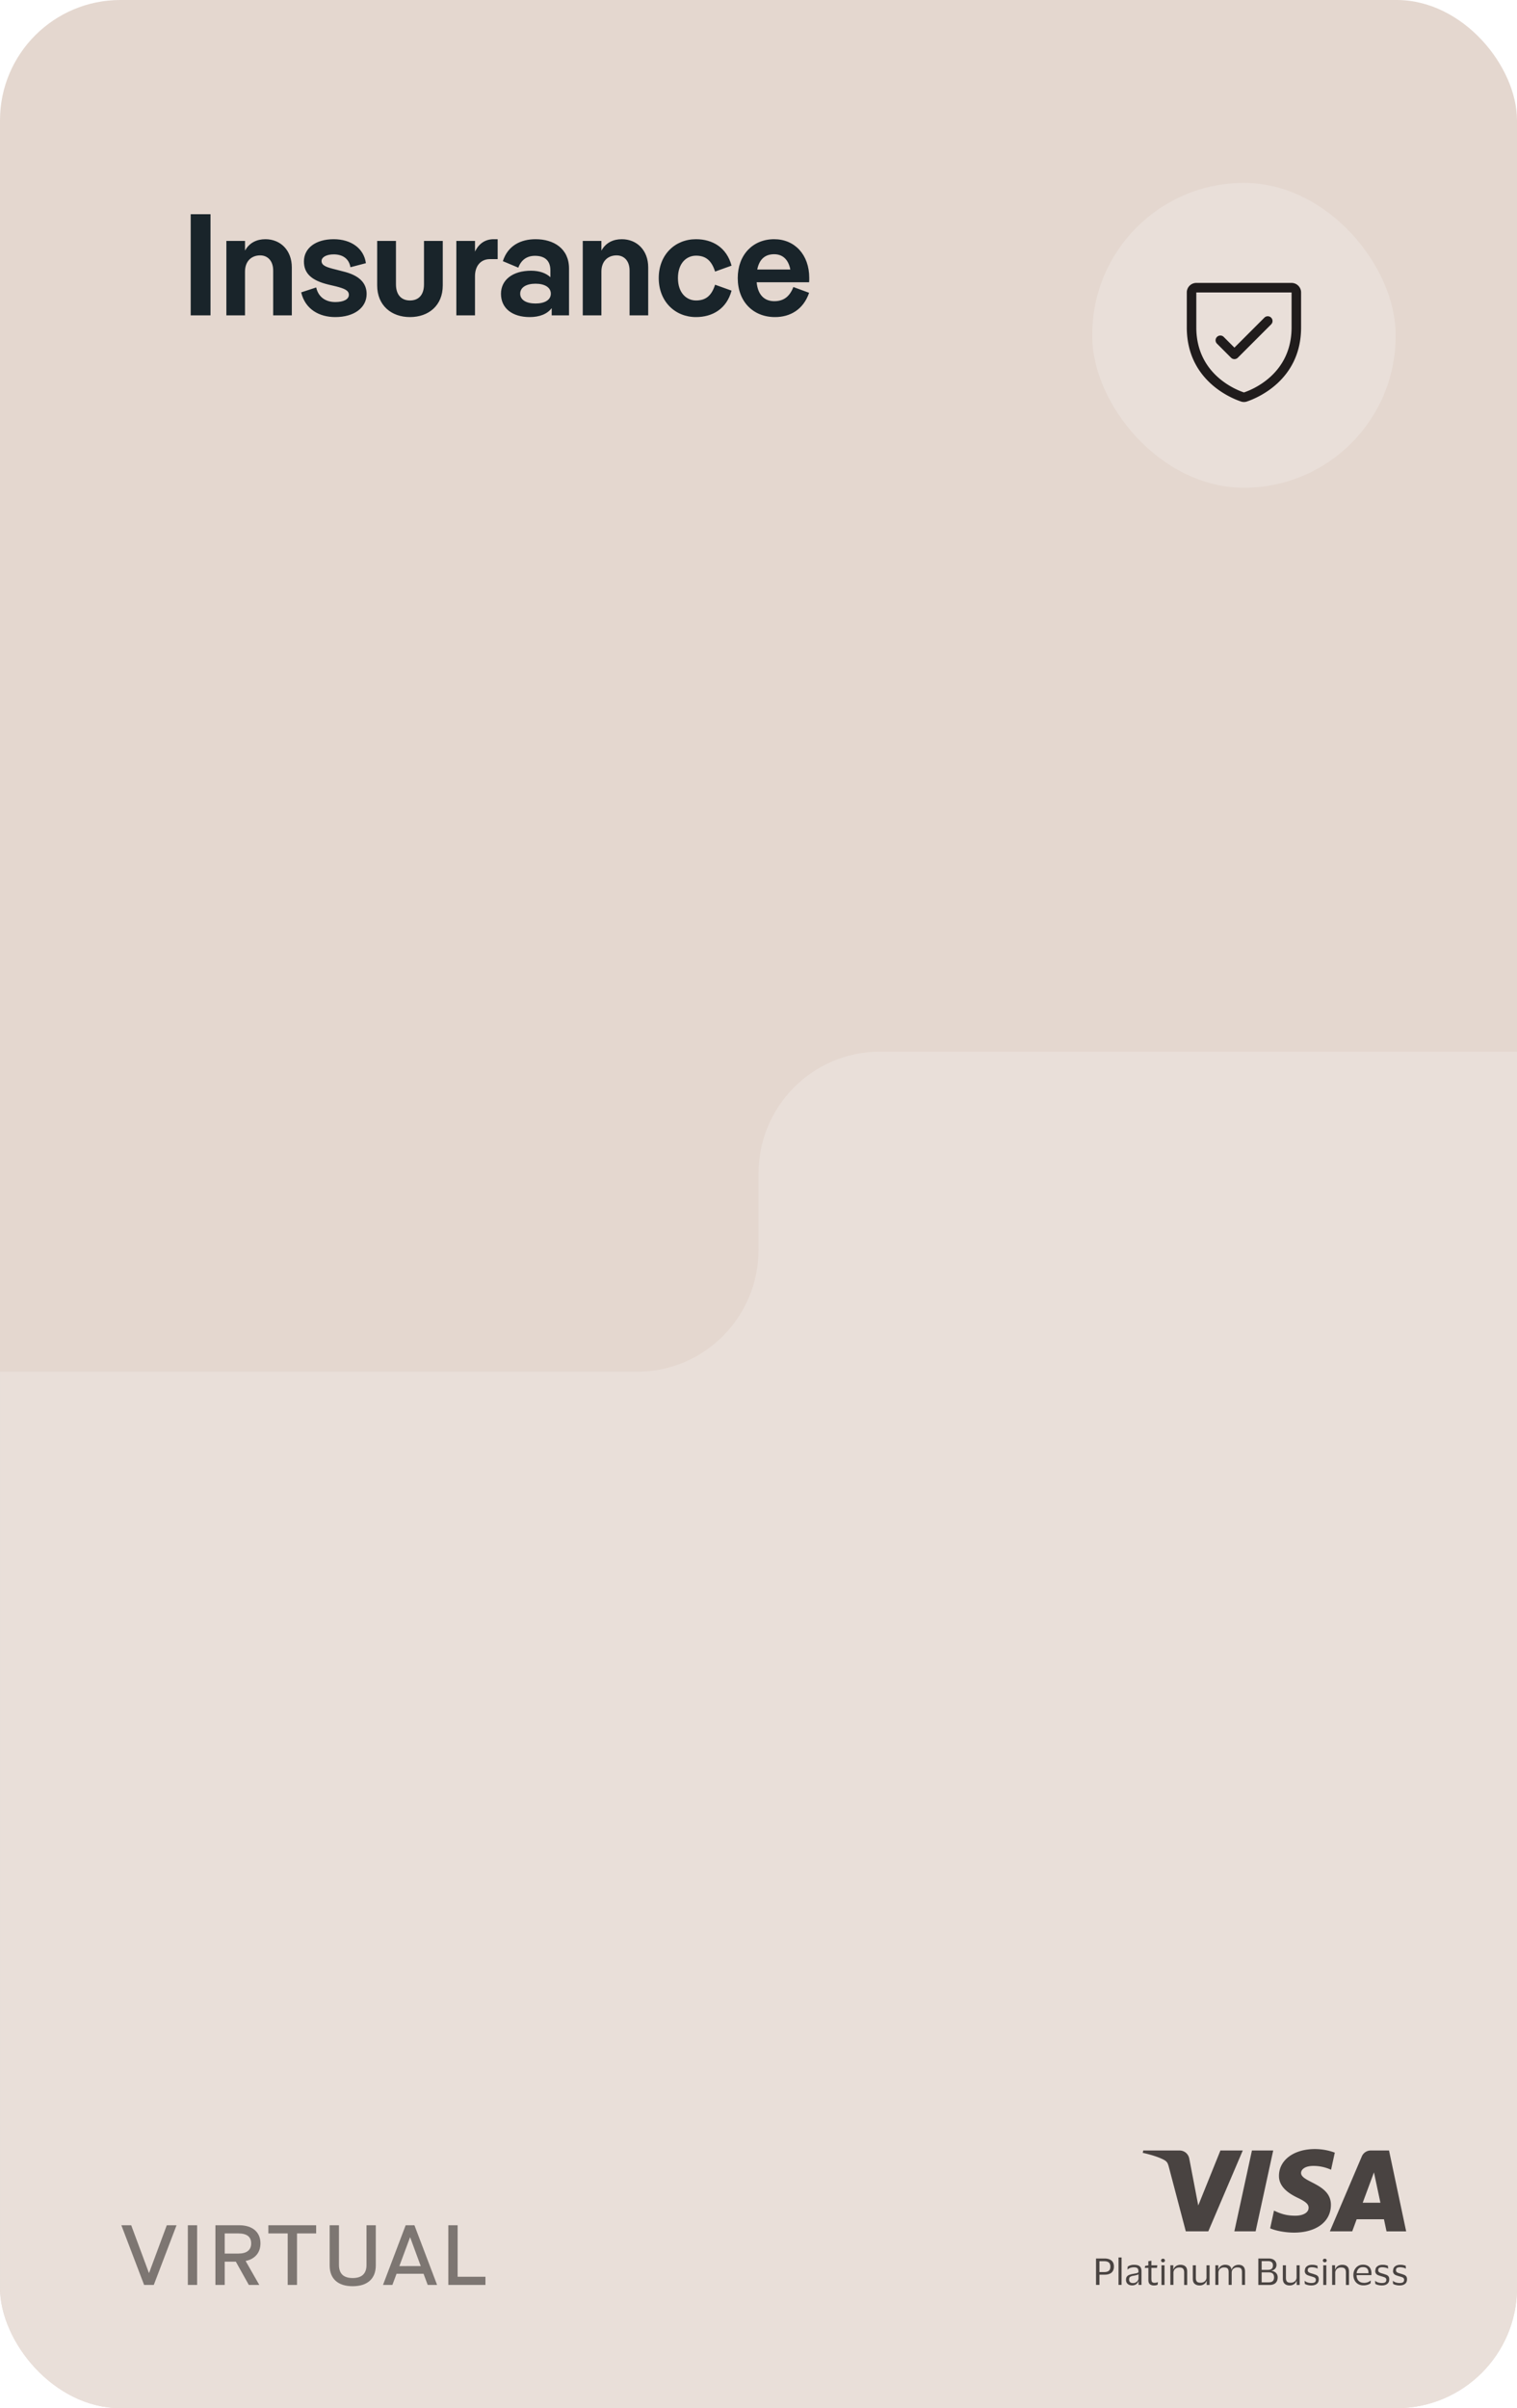 <svg xmlns="http://www.w3.org/2000/svg" fill="none" viewBox="0 0 126 200"><g clip-path="url(#a)"><rect width="126" height="200" fill="#E4D7CF" rx="10"/><path fill="#E9DFD9" fill-rule="evenodd" d="M63.001 97.469c0-5.593 4.513-10.127 10.08-10.127h52.921L126.001 200h-126v-86.076h52.92c5.567 0 10.08-4.534 10.08-10.126v-6.33Z" clip-rule="evenodd"/><g fill="#201C1C" opacity=".8"><path d="m103.223 178.601-2.863 6.712h-1.87l-1.41-5.354c-.086-.329-.16-.45-.422-.59-.42-.225-1.124-.438-1.742-.571l.04-.197h3.011c.385 0 .728.249.814.683l.744 3.884 1.841-4.567h1.857Zm7.321 4.519c.008-1.771-2.495-1.868-2.478-2.659.004-.241.237-.498.748-.562.254-.032.953-.056 1.742.301l.311-1.422a4.816 4.816 0 0 0-1.652-.297c-1.747 0-2.978.912-2.986 2.217-.012.964.88 1.506 1.546 1.828.687.329.92.538.916.835-.004.45-.548.651-1.059.655-.887.016-1.407-.237-1.816-.422l-.319 1.47c.413.185 1.174.35 1.967.358 1.857 0 3.072-.9 3.08-2.298v-.004Zm4.614 2.197h1.636l-1.423-6.716h-1.51a.802.802 0 0 0-.752.495l-2.651 6.217h1.857l.368-1h2.266l.213 1-.004.004Zm-1.972-2.378.933-2.522.536 2.522H113.186Zm-7.435-4.338-1.461 6.712h-1.766l1.46-6.712h1.767ZM91.035 189.764v-2.192h.722c.234 0 .418.057.558.168.14.112.205.281.205.503 0 .223-.07.396-.205.507-.14.111-.324.165-.558.165h-.439v.849h-.283Zm.681-1.966h-.398v.899h.398c.164 0 .291-.033.377-.103.087-.071.132-.186.132-.347 0-.16-.045-.276-.132-.346-.086-.07-.213-.103-.377-.103ZM93.156 187.485v2.279h-.254v-2.279h.254ZM93.64 188.495l.028-.252a.932.932 0 0 1 .529-.148c.21 0 .365.041.463.123.103.083.152.219.152.408v1.138h-.246v-.313h-.012a.493.493 0 0 1-.197.267.583.583 0 0 1-.332.087.63.63 0 0 1-.25-.049.435.435 0 0 1-.181-.153.469.469 0 0 1-.07-.26c0-.103.02-.189.066-.255a.412.412 0 0 1 .184-.148 1.44 1.44 0 0 1 .288-.083c.135-.025.242-.045.324-.062a.413.413 0 0 0 .172-.078v-.074c0-.12-.029-.206-.082-.26-.053-.053-.156-.082-.308-.082a.852.852 0 0 0-.283.049.735.735 0 0 0-.25.149h-.004l.008-.004Zm.922.721v-.338c-.029.029-.086.049-.164.07-.078.02-.172.041-.287.062a.595.595 0 0 0-.238.086c-.062.041-.09.12-.09.227 0 .099.028.169.086.218.057.05.135.07.234.07a.466.466 0 0 0 .406-.214.341.341 0 0 0 .053-.181ZM95.641 189.327c0 .103.02.173.066.21a.262.262 0 0 0 .172.054.633.633 0 0 0 .287-.058h.008l-.024.218a.515.515 0 0 1-.127.042.85.85 0 0 1-.177.016.51.51 0 0 1-.34-.103c-.082-.07-.123-.181-.123-.338v-1.018h-.3l.033-.169.263-.037v-.35l.254-.037v.379h.496l-.033.214h-.463v.977h.008ZM96.438 187.736a.15.15 0 0 1 .045-.107c.029-.029.066-.041.115-.041.05 0 .086.012.115.041a.144.144 0 0 1 .045.107.14.14 0 0 1-.045.107.158.158 0 0 1-.115.042.164.164 0 0 1-.115-.042.149.149 0 0 1-.045-.107Zm.287.4v1.632h-.254v-1.632h.254ZM98.045 188.095c.177 0 .316.045.414.136.099.09.148.231.148.424v1.113h-.254v-1.039c0-.136-.029-.239-.086-.309-.058-.07-.164-.103-.316-.103a.541.541 0 0 0-.246.054.426.426 0 0 0-.242.396v.997h-.255v-1.632h.246v.346h.013a.543.543 0 0 1 .349-.346.736.736 0 0 1 .23-.037ZM99.728 189.582a.535.535 0 0 0 .242-.053.435.435 0 0 0 .176-.157.405.405 0 0 0 .066-.235v-1.001h.254v1.632h-.242v-.342h-.012a.526.526 0 0 1-.14.222.614.614 0 0 1-.43.161c-.177 0-.316-.045-.42-.14-.102-.091-.15-.235-.15-.429v-1.104h.254v1.047c0 .14.028.239.086.305.057.066.164.094.316.094ZM102.287 188.486h.012a.55.55 0 0 1 .139-.226.57.57 0 0 1 .205-.124.72.72 0 0 1 .226-.041c.172 0 .308.045.402.14.094.095.139.235.139.429v1.1h-.254v-1.051c0-.14-.024-.239-.078-.305-.049-.062-.152-.095-.307-.095a.487.487 0 0 0-.333.116c-.09.074-.135.185-.135.329v1.006h-.254v-1.051c0-.14-.025-.239-.078-.305-.054-.062-.156-.095-.308-.095a.492.492 0 0 0-.234.054.407.407 0 0 0-.168.156.438.438 0 0 0-.061.235v1.006h-.255v-1.632h.246v.35h.013a.518.518 0 0 1 .336-.35.6.6 0 0 1 .221-.041c.144 0 .263.033.353.094.09.062.148.165.173.297v.004ZM104.514 189.764v-2.192h.877c.193 0 .345.049.46.148a.493.493 0 0 1 .172.391.442.442 0 0 1-.123.318.53.53 0 0 1-.303.156v.009a.63.63 0 0 1 .381.168.518.518 0 0 1 .144.388.719.719 0 0 1-.07.313.515.515 0 0 1-.218.223.791.791 0 0 1-.377.082h-.935l-.008-.004Zm.808-1.974h-.529v.725h.529c.27 0 .406-.123.406-.367 0-.123-.033-.214-.103-.272-.069-.057-.168-.086-.303-.086Zm.041 1.76c.164 0 .283-.033.352-.103.07-.071.107-.174.107-.31s-.037-.243-.111-.313c-.073-.07-.192-.103-.348-.103h-.57v.829h.57ZM107.209 189.582a.536.536 0 0 0 .242-.053.43.43 0 0 0 .242-.392v-1.001h.254v1.632h-.246v-.342h-.012a.526.526 0 0 1-.14.222.612.612 0 0 1-.43.161c-.177 0-.316-.045-.415-.14-.102-.091-.152-.235-.152-.429v-1.104h.255v1.047c0 .14.029.239.086.305.057.066.164.094.316.094ZM108.382 188.577c0-.107.025-.198.078-.268a.505.505 0 0 1 .213-.161.817.817 0 0 1 .312-.053c.099 0 .189.008.267.029.078.02.135.037.176.057l.012.235h-.008a.442.442 0 0 0-.127-.062c-.053-.016-.107-.033-.168-.041a.846.846 0 0 0-.164-.016.558.558 0 0 0-.259.049c-.061.033-.094.099-.094.194 0 .058.012.103.041.136.029.033.07.062.123.082.053.021.123.046.201.066.111.033.205.066.287.095a.44.44 0 0 1 .193.128c.045.057.07.14.07.247 0 .169-.054.297-.164.383-.111.087-.259.132-.451.132a1.22 1.22 0 0 1-.308-.037.793.793 0 0 1-.234-.095l-.02-.251h.008a.666.666 0 0 0 .254.136.954.954 0 0 0 .295.045c.132 0 .226-.02.288-.062.061-.041.09-.111.09-.202a.217.217 0 0 0-.045-.14.31.31 0 0 0-.136-.082 3.593 3.593 0 0 0-.221-.07 3.868 3.868 0 0 1-.263-.087.434.434 0 0 1-.188-.132.404.404 0 0 1-.07-.255h.012ZM109.875 187.736c0-.041.016-.078.045-.107.029-.029.065-.041.115-.041.049 0 .086.012.115.041a.146.146 0 0 1 .045.107.143.143 0 0 1-.045.107.165.165 0 0 1-.115.042.165.165 0 0 1-.115-.042.147.147 0 0 1-.045-.107Zm.287.4v1.632h-.254v-1.632h.254ZM111.483 188.095c.176 0 .316.045.414.136.099.09.148.231.148.424v1.113h-.254v-1.039c0-.136-.029-.239-.086-.309-.058-.07-.165-.103-.316-.103a.536.536 0 0 0-.246.054.426.426 0 0 0-.242.396v.997h-.255v-1.632h.242v.346h.017a.544.544 0 0 1 .348-.346.737.737 0 0 1 .23-.037ZM113.252 189.595a.97.97 0 0 0 .356-.054.91.91 0 0 0 .247-.144h.004l-.025.235a.755.755 0 0 1-.226.115 1.106 1.106 0 0 1-.377.054.82.82 0 0 1-.431-.111.74.74 0 0 1-.287-.305.917.917 0 0 1-.102-.441c0-.165.033-.313.102-.441a.798.798 0 0 1 .279-.305.734.734 0 0 1 .398-.111.81.81 0 0 1 .414.09.538.538 0 0 1 .234.256.922.922 0 0 1 .074.379v.07c0 .029-.004.049-.008.07h-1.227v.008c0 .194.058.346.16.458a.547.547 0 0 0 .423.169l-.008.008Zm-.062-1.307a.488.488 0 0 0-.349.132.627.627 0 0 0-.16.371h.981v-.029a.785.785 0 0 0-.041-.251.35.35 0 0 0-.144-.165.56.56 0 0 0-.283-.058h-.004ZM114.236 188.577c0-.107.024-.198.077-.268a.515.515 0 0 1 .214-.161.813.813 0 0 1 .312-.053c.098 0 .188.008.266.029.078.02.136.037.177.057l.012.235h-.008a.436.436 0 0 0-.128-.062c-.053-.016-.106-.033-.168-.041a.839.839 0 0 0-.164-.016.55.55 0 0 0-.258.049c-.062.033-.095.099-.095.194 0 .058.013.103.041.136.029.033.07.062.124.082.053.021.123.046.201.066.11.033.205.066.287.095a.436.436 0 0 1 .192.128c.046.057.07.14.07.247 0 .169-.053.297-.164.383-.111.087-.258.132-.451.132-.111 0-.209-.012-.308-.037a.793.793 0 0 1-.234-.095l-.02-.251h.008a.681.681 0 0 0 .254.136.956.956 0 0 0 .296.045c.131 0 .225-.02.287-.062.061-.041.09-.111.09-.202a.212.212 0 0 0-.045-.14.312.312 0 0 0-.135-.082c-.062-.021-.132-.045-.222-.07a4.021 4.021 0 0 1-.262-.087.438.438 0 0 1-.189-.132.41.41 0 0 1-.07-.255h.013ZM115.712 188.577c0-.107.025-.198.078-.268a.505.505 0 0 1 .213-.161.817.817 0 0 1 .312-.053c.098 0 .189.008.267.029.078.02.135.037.176.057l.012.235h-.008a.442.442 0 0 0-.127-.062c-.053-.016-.107-.033-.168-.041a.846.846 0 0 0-.164-.016.558.558 0 0 0-.259.049c-.061.033-.094.099-.094.194 0 .058.012.103.041.136.029.033.07.062.123.082.053.021.123.046.201.066.111.033.205.066.287.095a.44.44 0 0 1 .193.128c.045.057.07.14.07.247 0 .169-.054.297-.164.383-.111.087-.259.132-.452.132-.11 0-.209-.012-.307-.037a.77.77 0 0 1-.234-.095l-.021-.251h.009a.666.666 0 0 0 .254.136.954.954 0 0 0 .295.045c.132 0 .226-.02.287-.062.062-.041.091-.111.091-.202a.217.217 0 0 0-.045-.14.31.31 0 0 0-.136-.082 3.593 3.593 0 0 0-.221-.07 3.868 3.868 0 0 1-.263-.087.444.444 0 0 1-.189-.132.41.41 0 0 1-.069-.255h.012Z"/></g><path fill="#7D7672" d="m12.773 189.767 1.89-4.957h-.81l-1.47 3.959h-.015l-1.47-3.959h-.818l1.89 4.957h.803ZM16.373 189.767v-4.957h-.772v4.957h.772ZM20.404 187.777c.773-.163 1.23-.694 1.23-1.459 0-.941-.667-1.508-1.762-1.508h-1.98v4.957h.772v-1.933h.923l1.08 1.933h.87l-1.133-1.983v-.007Zm-1.74-2.287h1.133c.705 0 1.065.276 1.065.828 0 .553-.368.843-1.065.843h-1.133v-1.671ZM24.669 189.767v-4.277h1.59v-.68H22.29v.68h1.606v4.277h.773ZM29.293 189.873c1.223 0 1.92-.623 1.92-1.728v-3.335h-.772v3.3c0 .715-.383 1.084-1.148 1.084-.765 0-1.14-.369-1.14-1.098v-3.286h-.773v3.335c0 1.105.683 1.728 1.913 1.728ZM36.305 189.767l-1.883-4.957h-.728l-1.883 4.957h.78l.346-.928h2.243l.345.928h.78Zm-2.25-3.951h.014l.878 2.386H33.17l.885-2.386ZM40.32 189.767v-.68h-2.31v-4.277h-.773v4.957h3.083Z"/><rect width="25.2" height="25.317" x="90.72" y="15.19" fill="#E9DFD9" rx="12.6"/><path fill="#201C1C" d="M107.276 23.497h-7.912a.791.791 0 0 0-.79.791v2.906c0 4.431 3.748 5.901 4.499 6.151.16.055.334.055.494 0 .752-.25 4.5-1.72 4.5-6.15v-2.907a.793.793 0 0 0-.791-.791Zm0 3.698c0 3.878-3.281 5.173-3.956 5.398-.669-.223-3.956-1.517-3.956-5.398v-2.907h7.912v2.907Zm-6.214 1.328a.397.397 0 0 1 .56-.56l.907.908 2.489-2.49a.398.398 0 0 1 .56 0c.036.037.066.08.086.129.019.048.03.1.03.151a.413.413 0 0 1-.03.152.41.41 0 0 1-.086.128l-2.769 2.77a.4.4 0 0 1-.432.085.397.397 0 0 1-.128-.086l-1.187-1.187Z"/><path fill="#19242A" d="M15.84 17.79h1.644v8.4H15.84v-8.4Zm6.202 2.076c1.26 0 2.196.924 2.196 2.34v3.984H22.69v-3.72c0-.804-.456-1.26-1.08-1.26-.732 0-1.26.492-1.26 1.344v3.636h-1.548v-6.18h1.548v.804c.372-.672.996-.948 1.692-.948Zm5.806 6.468c-1.32 0-2.496-.636-2.832-2.052l1.248-.408c.18.816.804 1.212 1.584 1.212.696 0 1.128-.228 1.128-.6 0-.36-.336-.516-1.092-.708l-.612-.144c-1.428-.348-2.028-.948-2.028-1.92 0-1.104.972-1.848 2.472-1.848 1.44 0 2.508.756 2.676 1.992l-1.284.336c-.132-.756-.696-1.068-1.392-1.068-.612 0-1.008.24-1.008.552 0 .396.456.528 1.188.708l.6.156c1.308.312 1.956.936 1.956 1.872 0 1.14-1.032 1.92-2.604 1.92Zm6.204 0c-1.548 0-2.724-.972-2.724-2.628V20.01h1.56v3.6c0 .924.492 1.344 1.164 1.344.684 0 1.164-.42 1.164-1.344v-3.6h1.56v3.696c0 1.656-1.164 2.628-2.724 2.628Zm6.96-6.468h.324v1.656h-.648c-.72 0-1.236.516-1.236 1.428v3.24h-1.548v-6.18h1.548v.888c.348-.72.9-1.032 1.56-1.032Zm3.48 0c1.487 0 2.771.768 2.771 2.436v3.888h-1.44v-.6c-.372.492-1.008.744-1.824.744-1.44 0-2.388-.72-2.388-1.932 0-1.164.984-1.92 2.496-1.92.708 0 1.248.204 1.608.54v-.564c0-.828-.48-1.212-1.284-1.212-.684 0-1.152.36-1.38.984l-1.284-.54c.42-1.308 1.5-1.824 2.724-1.824Zm-.013 5.34c.756 0 1.272-.288 1.272-.816s-.516-.828-1.272-.828-1.272.3-1.272.828.516.816 1.272.816Zm7.165-5.34c1.26 0 2.196.924 2.196 2.34v3.984h-1.548v-3.72c0-.804-.456-1.26-1.08-1.26-.732 0-1.26.492-1.26 1.344v3.636h-1.548v-6.18h1.548v.804c.372-.672.996-.948 1.692-.948Zm6.166 6.468c-1.752 0-3.096-1.308-3.096-3.24 0-1.932 1.344-3.228 3.096-3.228 1.368 0 2.544.684 2.952 2.196l-1.368.492c-.3-.948-.804-1.32-1.584-1.32s-1.5.612-1.5 1.86c0 1.248.72 1.86 1.5 1.86s1.284-.36 1.584-1.308l1.368.492c-.408 1.512-1.584 2.196-2.952 2.196Zm6.502-1.32c.732 0 1.26-.336 1.584-1.176l1.308.48c-.48 1.392-1.572 2.016-2.832 2.016-1.824 0-3.096-1.296-3.096-3.24 0-1.92 1.248-3.228 3.024-3.228 1.716 0 2.916 1.296 2.916 3.216 0 .108 0 .252-.012.36h-4.356c.096 1.08.672 1.572 1.464 1.572Zm-.012-3.9c-.756 0-1.236.42-1.404 1.272h2.748c-.168-.876-.672-1.272-1.344-1.272Z"/></g><defs><clipPath id="a"><rect width="126" height="200" fill="#fff" rx="10"/></clipPath></defs></svg>